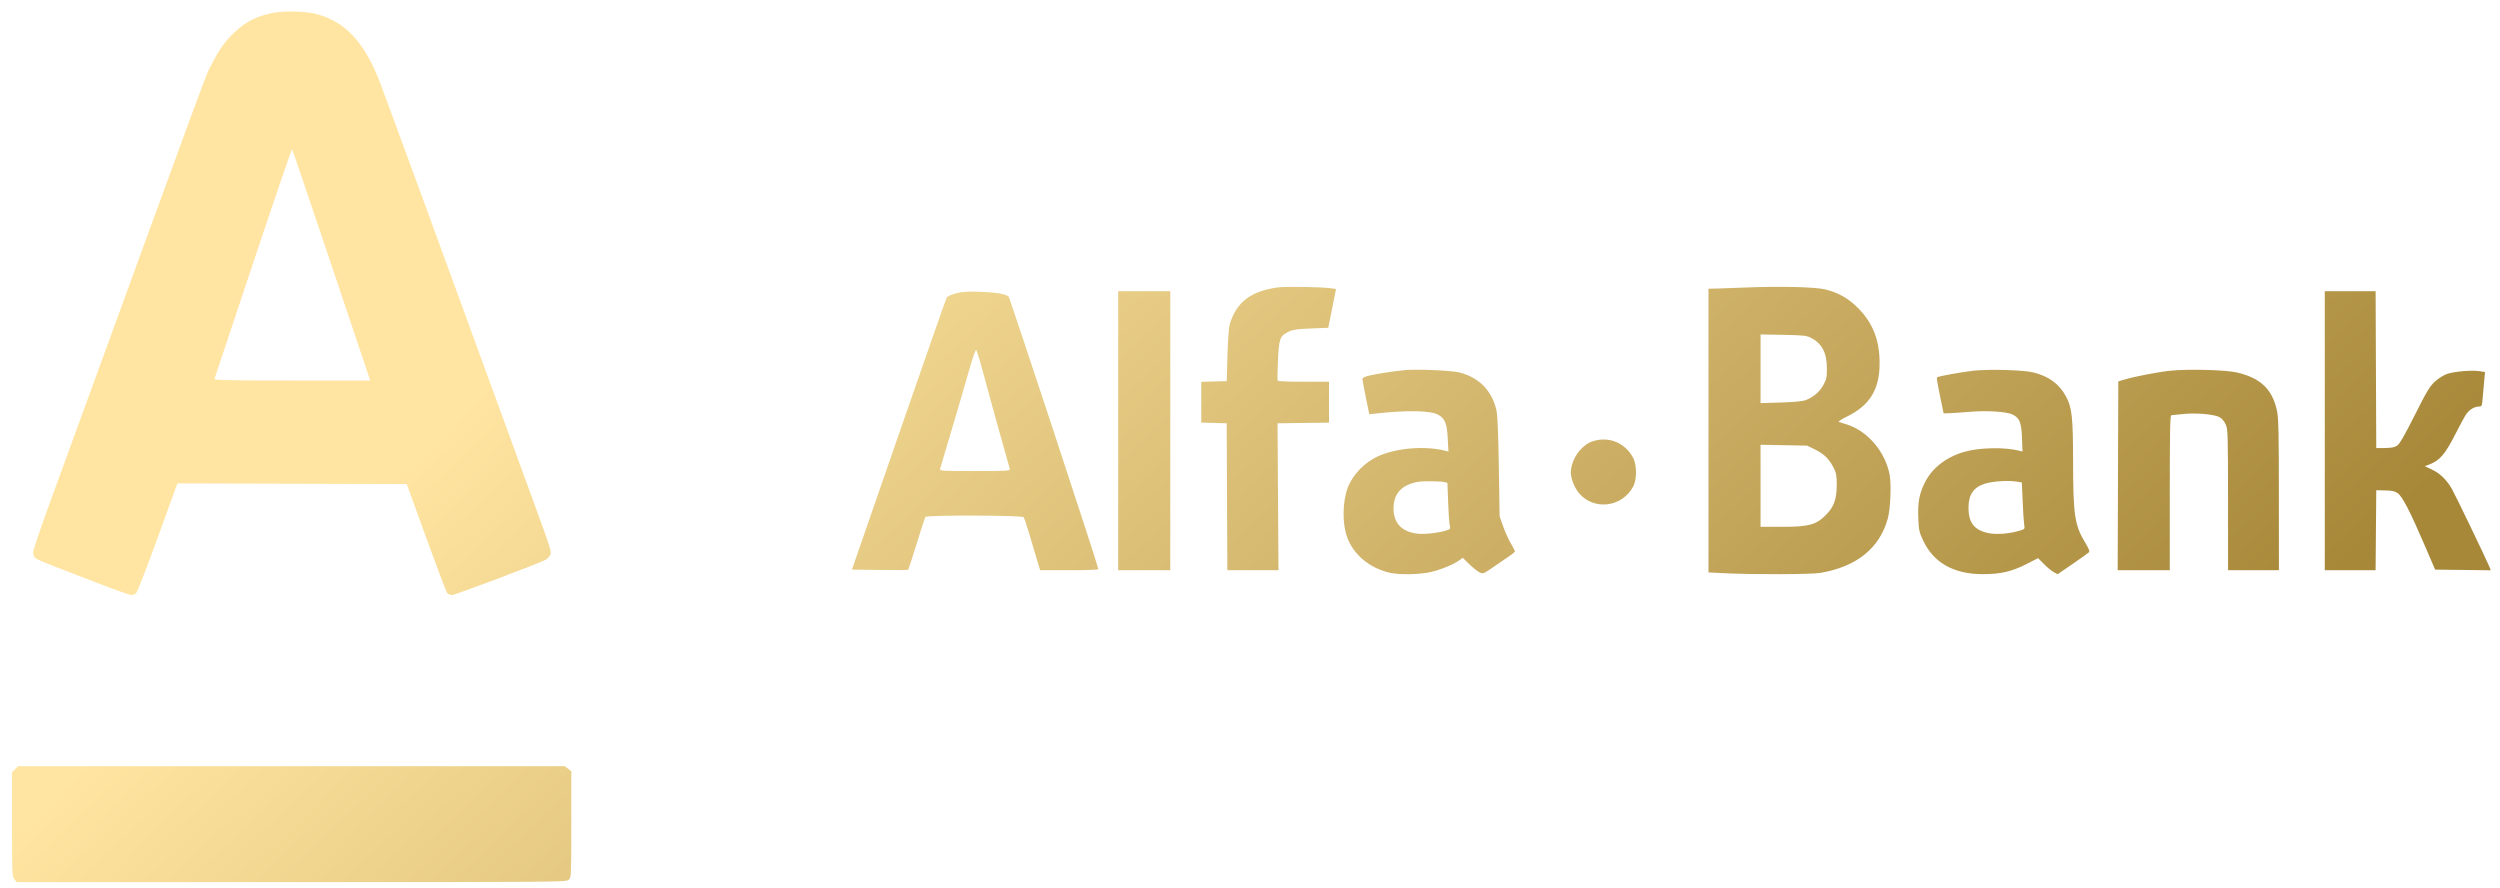 <?xml version="1.0" encoding="UTF-8"?> <svg xmlns="http://www.w3.org/2000/svg" width="183" height="65" viewBox="0 0 183 65" fill="none"> <path fill-rule="evenodd" clip-rule="evenodd" d="M20.039 0.935C18.797 1.171 18.039 1.55 17.152 2.38C16.472 3.016 16.039 3.624 15.495 4.706C14.972 5.745 16.021 2.901 3.552 37.072C2.931 38.772 2.424 40.287 2.424 40.439C2.424 40.591 2.495 40.777 2.583 40.852C2.67 40.928 3.252 41.184 3.876 41.42C4.5 41.657 6.001 42.234 7.21 42.704C8.42 43.173 9.499 43.557 9.609 43.557C9.718 43.557 9.878 43.493 9.964 43.416C10.05 43.338 10.764 41.5 11.552 39.33L12.985 35.386L29.772 35.433L31.193 39.349C31.974 41.503 32.668 43.331 32.734 43.411C32.801 43.491 32.96 43.557 33.088 43.557C33.297 43.557 39.36 41.277 39.911 40.991C40.035 40.927 40.195 40.77 40.267 40.641C40.391 40.421 40.33 40.221 39.209 37.148C32.862 19.75 28.062 6.646 27.744 5.848C26.623 3.031 25.232 1.567 23.166 1.027C22.389 0.823 20.86 0.778 20.039 0.935ZM24.266 19.415L27.098 27.853H21.378C16.84 27.853 15.666 27.83 15.699 27.739C15.722 27.677 16.997 23.855 18.532 19.246C20.068 14.638 21.349 10.892 21.379 10.922C21.409 10.952 22.708 14.774 24.266 19.415ZM93.506 21.043C91.544 21.323 90.519 22.11 90.019 23.723C89.955 23.931 89.883 24.9 89.85 25.992L89.794 27.898L87.933 27.95V30.933L89.794 30.985L89.841 41.741H93.584L93.516 30.985L97.283 30.936V27.944H95.427C94.407 27.944 93.551 27.91 93.526 27.869C93.5 27.828 93.509 27.155 93.546 26.373C93.622 24.771 93.688 24.595 94.339 24.271C94.622 24.13 94.956 24.083 95.963 24.044L97.23 23.995L97.797 21.155L97.426 21.102C96.744 21.003 94.067 20.963 93.506 21.043ZM127.874 21.043C126.95 21.081 125.939 21.118 125.627 21.124L125.06 21.136V41.901L126.262 41.961C128.391 42.066 132.592 42.049 133.275 41.932C135.903 41.482 137.586 40.124 138.183 37.971C138.384 37.246 138.457 35.45 138.316 34.727C137.988 33.051 136.707 31.55 135.198 31.074C134.939 30.992 134.67 30.907 134.6 30.885C134.531 30.862 134.796 30.687 135.19 30.495C136.869 29.678 137.587 28.508 137.587 26.589C137.587 24.891 137.089 23.626 135.992 22.531C135.277 21.817 134.567 21.419 133.584 21.18C132.87 21.007 130.269 20.944 127.874 21.043ZM69.968 21.476C69.648 21.564 69.349 21.696 69.303 21.771C69.257 21.846 67.676 26.36 65.789 31.802L62.36 41.696L64.403 41.721C65.527 41.734 66.462 41.729 66.482 41.709C66.502 41.689 66.779 40.832 67.097 39.804C67.416 38.776 67.702 37.892 67.734 37.841C67.825 37.694 74.812 37.713 74.93 37.861C74.979 37.923 75.15 38.424 75.31 38.973C75.47 39.522 75.722 40.37 75.871 40.856L76.14 41.741H78.27C79.57 41.741 80.399 41.708 80.399 41.654C80.399 41.457 73.927 21.808 73.831 21.715C73.633 21.523 72.906 21.399 71.73 21.358C70.792 21.326 70.43 21.35 69.968 21.476ZM81.851 41.741H85.664V21.317H81.851V41.741ZM170.174 41.741H173.894L173.942 35.886L174.593 35.899C175.098 35.908 175.306 35.954 175.514 36.102C175.855 36.344 176.415 37.425 177.451 39.835L178.252 41.696L182.33 41.745L182.206 41.448C181.937 40.808 179.693 36.153 179.469 35.771C179.082 35.111 178.606 34.649 178.034 34.378L177.496 34.124L177.761 34.027C178.581 33.73 178.981 33.269 179.755 31.734C180.081 31.088 180.438 30.437 180.549 30.287C180.782 29.97 181.146 29.759 181.461 29.759C181.67 29.759 181.684 29.724 181.74 29.056C181.772 28.669 181.822 28.1 181.851 27.792L181.904 27.232L181.48 27.168C180.926 27.085 179.684 27.189 179.141 27.364C178.899 27.442 178.514 27.682 178.256 27.913C177.859 28.27 177.662 28.596 176.76 30.39C176.005 31.891 175.652 32.501 175.467 32.623C175.283 32.743 175.035 32.791 174.577 32.795L173.942 32.8L173.895 21.317H170.174V41.741ZM132.522 24.707C133.358 25.123 133.726 25.807 133.728 26.945C133.729 27.631 133.699 27.77 133.46 28.202C133.183 28.702 132.719 29.089 132.14 29.303C131.952 29.373 131.22 29.439 130.347 29.465L128.872 29.508V24.48L130.529 24.51C131.916 24.535 132.24 24.567 132.522 24.707ZM71.961 27.267C72.304 28.561 73.699 33.589 73.918 34.321C73.963 34.469 73.8 34.48 71.367 34.48C68.934 34.48 68.771 34.469 68.815 34.321C69.432 32.273 70.588 28.343 70.925 27.15C71.168 26.288 71.404 25.596 71.448 25.611C71.493 25.626 71.724 26.371 71.961 27.267ZM102.865 27.091C102.025 27.174 101.007 27.325 100.392 27.457C99.899 27.563 99.734 27.636 99.733 27.749C99.733 27.831 99.845 28.444 99.983 29.112L100.233 30.325L100.778 30.264C103.037 30.014 104.751 30.052 105.286 30.364C105.78 30.653 105.92 31.003 105.975 32.09L106.025 33.054L105.777 32.992C104.297 32.62 102.253 32.787 100.888 33.391C99.901 33.828 99.009 34.752 98.651 35.709C98.272 36.721 98.248 38.303 98.597 39.287C99.058 40.588 100.235 41.58 101.729 41.926C102.416 42.086 103.907 42.06 104.726 41.874C105.447 41.711 106.37 41.331 106.809 41.019L107.072 40.831L107.541 41.288C107.799 41.539 108.134 41.809 108.285 41.887C108.559 42.029 108.563 42.027 109.389 41.458C109.845 41.144 110.37 40.783 110.555 40.656C110.74 40.529 110.894 40.397 110.895 40.362C110.897 40.327 110.758 40.058 110.586 39.764C110.413 39.47 110.16 38.906 110.023 38.511L109.773 37.793L109.714 34.162C109.675 31.743 109.617 30.364 109.54 30.032C109.203 28.579 108.257 27.619 106.806 27.259C106.238 27.119 103.687 27.009 102.865 27.091ZM144.485 27.133C143.627 27.226 141.856 27.547 141.781 27.623C141.754 27.649 141.854 28.253 142.003 28.965L142.274 30.259L142.722 30.244C142.968 30.235 143.639 30.19 144.213 30.142C145.451 30.04 146.87 30.13 147.31 30.339C147.831 30.586 147.971 30.931 148.011 32.064L148.046 33.052L147.803 32.991C146.707 32.716 144.844 32.759 143.746 33.085C142.442 33.472 141.427 34.267 140.906 35.309C140.488 36.145 140.371 36.775 140.419 37.937C140.455 38.814 140.488 38.963 140.788 39.594C141.55 41.199 143.022 42.026 145.121 42.028C146.429 42.03 147.253 41.842 148.312 41.302L149.188 40.855L149.617 41.29C149.852 41.529 150.174 41.794 150.332 41.879L150.619 42.034L151.705 41.287C152.302 40.876 152.84 40.494 152.899 40.437C152.981 40.359 152.922 40.196 152.649 39.744C151.865 38.449 151.754 37.709 151.75 33.784C151.747 30.552 151.667 29.82 151.232 29.02C150.729 28.095 149.974 27.543 148.822 27.256C148.128 27.084 145.592 27.012 144.485 27.133ZM158.918 27.131C158.059 27.212 156.245 27.561 155.469 27.795L155.06 27.918L155.014 41.741H158.828V36.068C158.828 31.59 158.852 30.395 158.941 30.394C159.004 30.394 159.385 30.355 159.789 30.309C160.679 30.206 162.05 30.32 162.455 30.529C162.635 30.622 162.81 30.823 162.918 31.059C163.08 31.417 163.09 31.726 163.092 36.59L163.094 41.741H166.816L166.814 36.227C166.813 31.772 166.787 30.594 166.682 30.094C166.343 28.495 165.481 27.668 163.729 27.262C162.926 27.076 160.268 27.003 158.918 27.131ZM116.92 32.216C116.38 32.32 116.071 32.502 115.643 32.966C115.268 33.373 114.984 34.065 114.984 34.57C114.984 35.029 115.254 35.716 115.589 36.107C116.687 37.389 118.738 37.134 119.551 35.614C119.827 35.098 119.825 34.04 119.546 33.514C119.022 32.523 117.983 32.009 116.92 32.216ZM132.888 32.918C133.537 33.237 133.922 33.627 134.252 34.298C134.412 34.624 134.452 34.862 134.451 35.478C134.448 36.545 134.243 37.109 133.638 37.714C132.931 38.421 132.386 38.564 130.406 38.564H128.872V32.559L132.281 32.619L132.888 32.918ZM105.725 35.287L105.952 35.35L106.005 36.798C106.034 37.595 106.088 38.355 106.126 38.487C106.187 38.702 106.162 38.737 105.891 38.825C105.324 39.008 104.25 39.127 103.739 39.063C102.613 38.923 102.018 38.298 102.007 37.248C101.997 36.131 102.599 35.473 103.819 35.268C104.189 35.206 105.48 35.219 105.725 35.287ZM147.671 35.262L147.998 35.316L148.06 36.736C148.094 37.517 148.146 38.286 148.174 38.446C148.225 38.73 148.217 38.738 147.74 38.872C146.997 39.08 146.119 39.141 145.548 39.022C144.521 38.809 144.092 38.262 144.092 37.168C144.093 36.206 144.469 35.658 145.302 35.404C145.909 35.218 147.01 35.152 147.671 35.262ZM0.881 56.529V60.336C0.881 63.949 0.889 64.153 1.054 64.357L1.228 64.571H21.333C40.976 64.571 41.442 64.567 41.629 64.398C41.817 64.228 41.82 64.174 41.82 60.343V56.46L41.341 56.084H1.326L0.881 56.529Z" fill="url(#paint0_linear_76_87)"></path> <defs> <linearGradient id="paint0_linear_76_87" x1="64.611" y1="0.841" x2="134.946" y2="75.821" gradientUnits="userSpaceOnUse"> <stop stop-color="#FFE5A1"></stop> <stop offset="1" stop-color="#A78839"></stop> </linearGradient> </defs> </svg> 